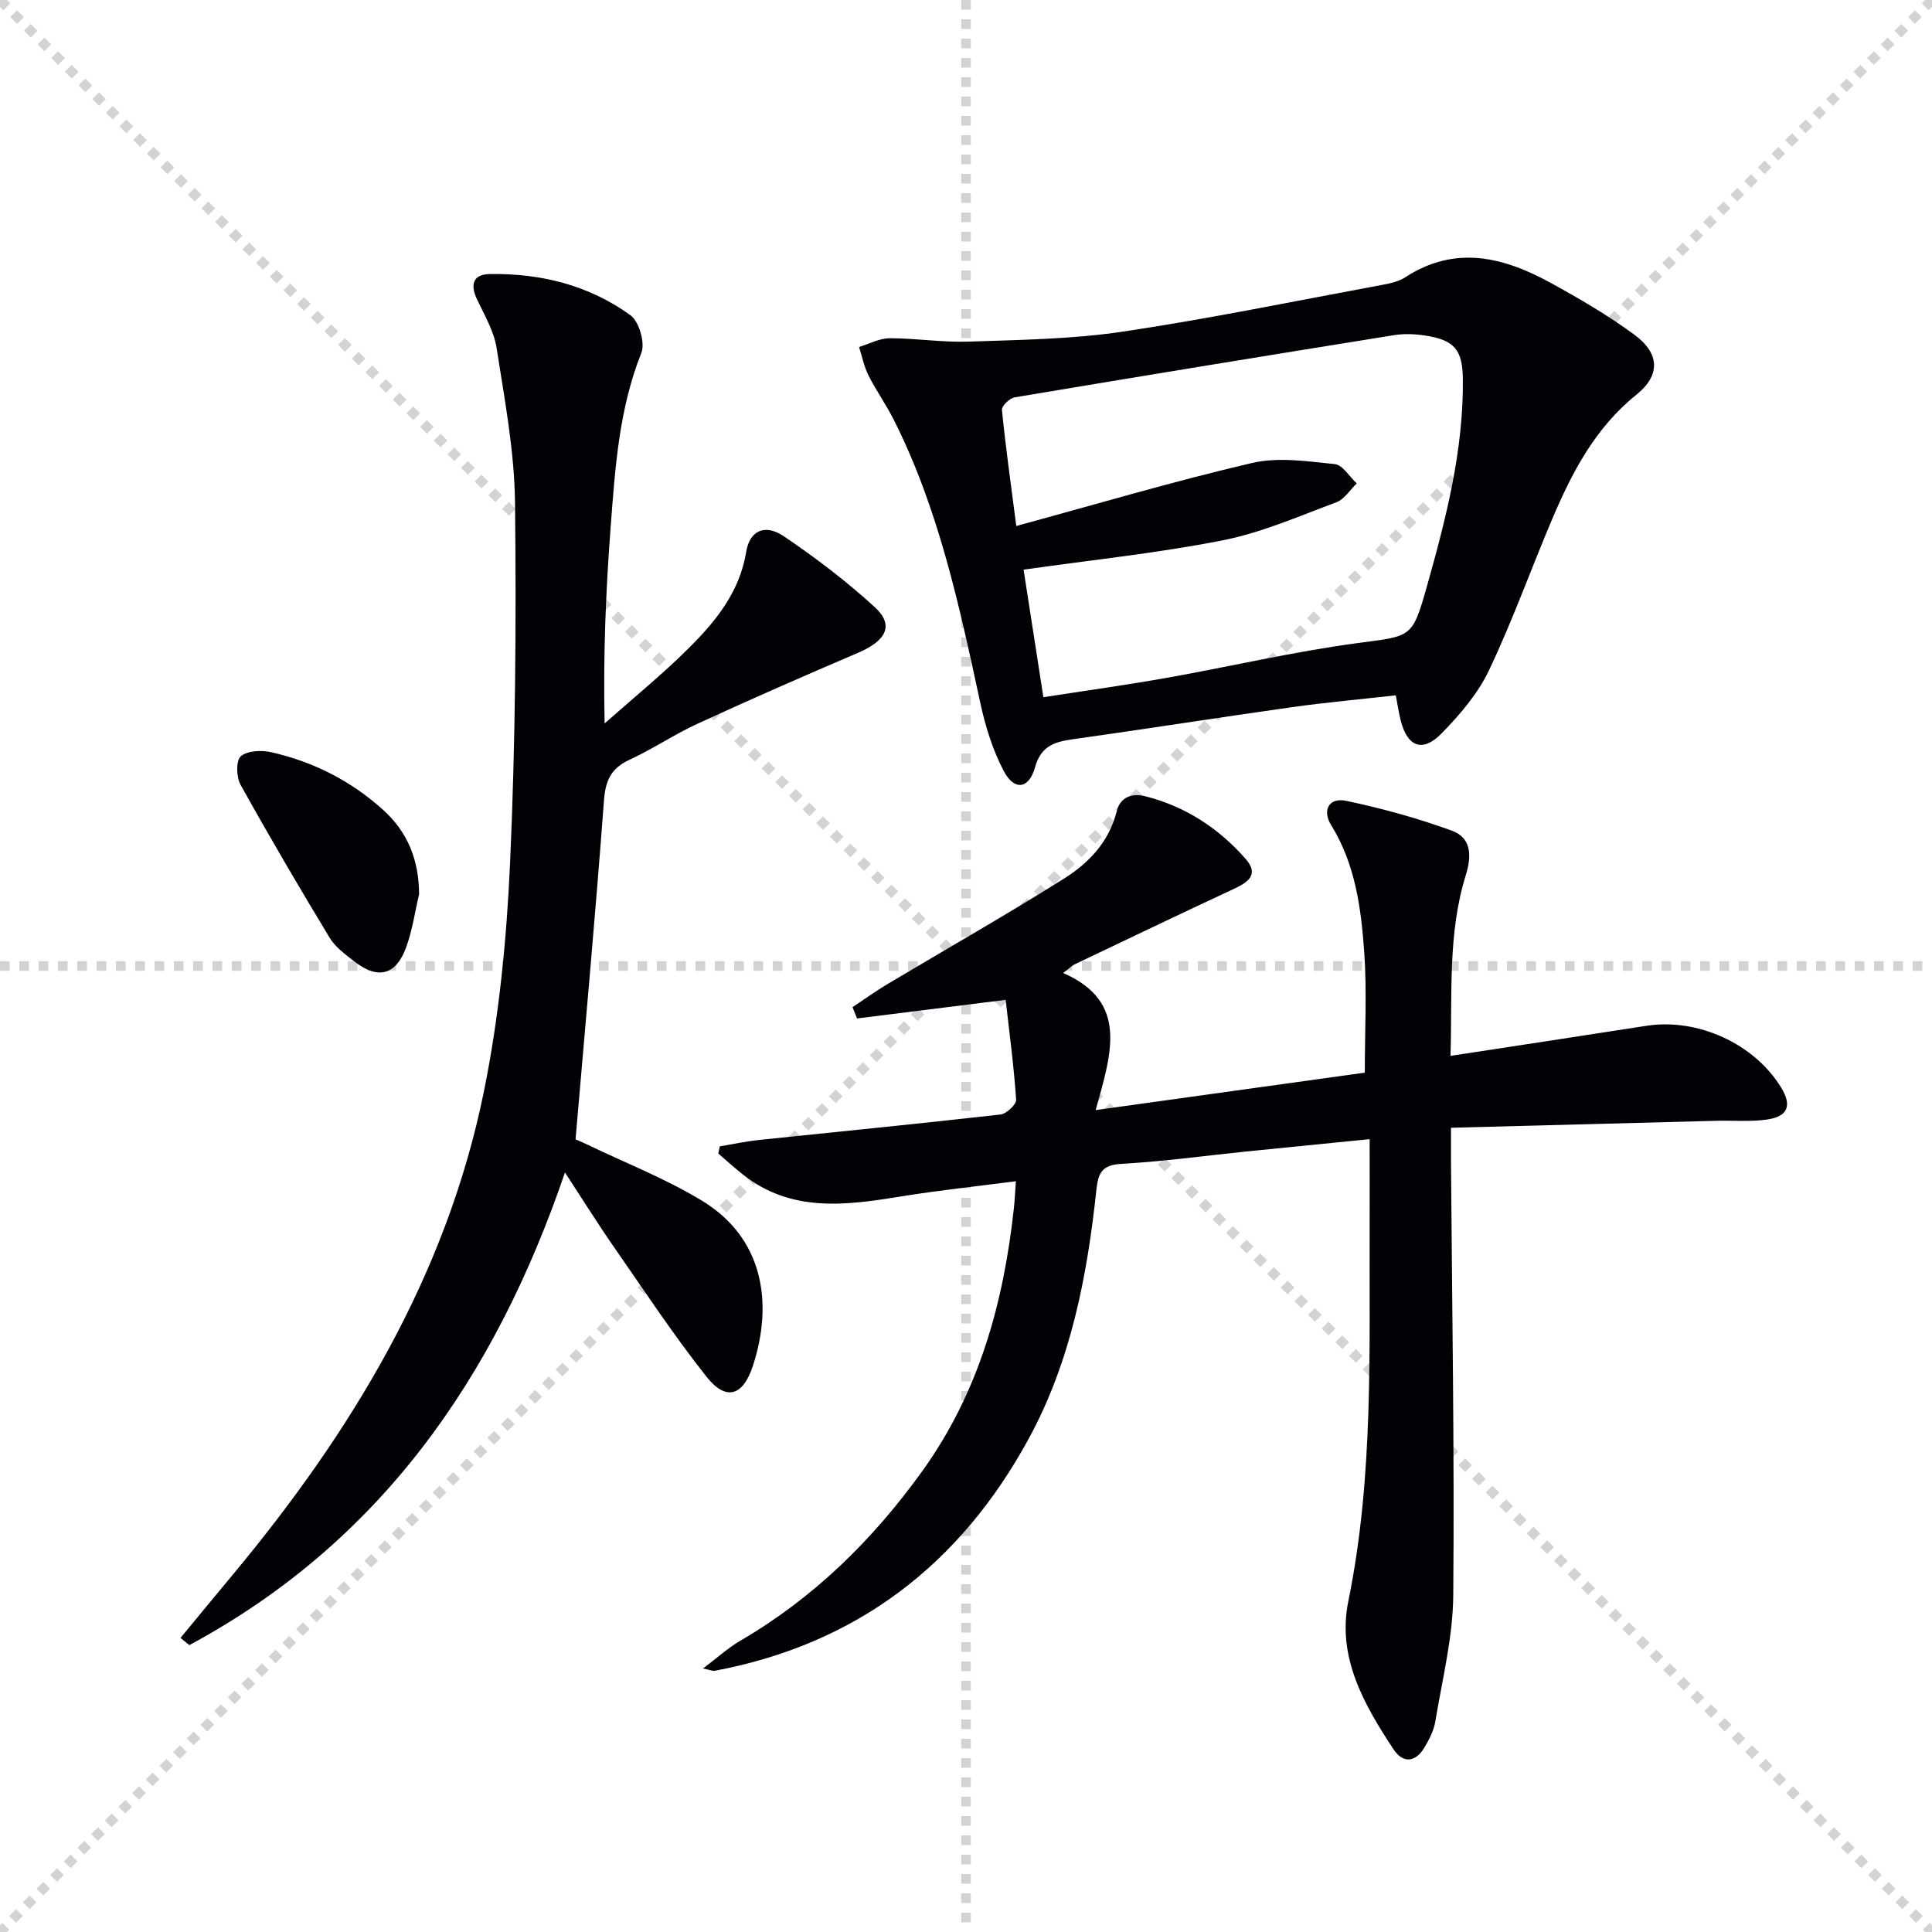 <svg enable-background="new 0 0 400 400" viewBox="0 0 400 400" xmlns="http://www.w3.org/2000/svg"><g stroke="lightgray" stroke-dasharray="1,1" stroke-width="1" transform="scale(2, 2)"><line x1="0" y1="0" x2="200" y2="200"></line><line x1="200" y1="0" x2="0" y2="200"></line><line x1="100" y1="0" x2="100" y2="200"></line><line x1="0" y1="100" x2="200" y2="100"></line></g><g fill="#010106"><path d="m300.41 233.49c0 3.03-.01 4.98 0 6.93.22 29.97.73 59.95.47 89.92-.08 8.7-2.28 17.39-3.71 26.05-.31 1.91-1.28 3.79-2.3 5.48-1.85 3.06-4.43 3.22-6.35.32-6.11-9.27-11.73-19.07-9.37-30.65 5.28-25.85 4.31-51.97 4.42-78.07.02-5.64 0-11.28 0-17.62-8.89.89-17.25 1.71-25.6 2.56-8.59.88-17.17 2.07-25.78 2.55-4.02.23-4.82 1.84-5.2 5.42-1.91 17.92-5.3 35.53-14.05 51.57-14.2 26.04-35.63 42.47-65.03 47.98-.3.06-.64-.12-2.36-.49 3.03-2.28 5.2-4.27 7.68-5.72 15.23-8.87 27.46-20.89 37.7-35.12 11.73-16.29 16.85-34.82 18.98-54.43.18-1.62.25-3.26.42-5.61-8.03 1.05-15.88 1.87-23.66 3.13-11.48 1.87-22.82 3.44-32.89-4.54-1.74-1.38-3.38-2.88-5.07-4.33.11-.49.22-.99.33-1.48 2.69-.45 5.36-1.03 8.07-1.32 16.67-1.75 33.36-3.38 50.02-5.27 1.24-.14 3.32-2.08 3.25-3.07-.46-6.88-1.38-13.73-2.17-20.67-10.91 1.37-20.84 2.61-30.77 3.85-.31-.78-.62-1.56-.93-2.34 2.4-1.59 4.74-3.28 7.21-4.76 12.24-7.31 24.65-14.35 36.72-21.95 5.06-3.19 9.22-7.61 10.77-13.87.74-2.98 3.23-3.77 5.93-3.08 8.29 2.11 15.2 6.61 20.78 13 2.85 3.26.4 4.84-2.56 6.22-10.99 5.12-21.93 10.36-32.87 15.58-.55.26-1 .74-2.37 1.79 13.68 5.99 9.94 16.72 6.73 28.38 19.75-2.75 37.91-5.28 55.72-7.75 0-8.78.45-16.89-.12-24.94-.65-9.1-1.83-18.19-6.84-26.29-1.95-3.15-.41-5.78 3.07-5.05 7.4 1.55 14.76 3.58 21.86 6.16 4.07 1.48 4.22 5.12 2.93 9.26-3.75 12.06-2.77 24.51-3.16 37.39 14.07-2.16 27.32-4.16 40.57-6.23 10.59-1.65 22.34 3.7 27.89 12.79 2.28 3.74 1.43 6.01-3.01 6.63-3.43.48-6.98.15-10.48.25-18.06.46-36.14.95-54.87 1.44z"/><path d="m116.97 242.75c-14.6 42.8-38.45 76.69-77.77 97.85-.61-.5-1.22-.99-1.83-1.49 3.54-4.28 7.07-8.58 10.63-12.85 24.68-29.63 44.4-62 52.18-100.25 3.16-15.56 4.72-31.58 5.43-47.47 1.11-24.77 1.3-49.61 1.02-74.42-.12-10.72-2.16-21.45-3.82-32.1-.55-3.5-2.54-6.81-4.08-10.11-1.42-3.04-.77-5.11 2.66-5.17 10.56-.18 20.55 2.31 29.13 8.52 1.8 1.3 3.09 5.75 2.26 7.81-4.65 11.68-5.43 23.93-6.36 36.16-1 13.23-1.55 26.49-1.24 40.55 5.87-5.21 11.99-10.17 17.54-15.71 5.53-5.52 10.41-11.52 11.77-19.8.74-4.51 3.93-5.86 7.84-3.21 6.57 4.44 12.94 9.3 18.79 14.65 4.05 3.71 2.42 6.93-3.48 9.45-11.14 4.76-22.23 9.62-33.23 14.68-4.82 2.22-9.28 5.24-14.1 7.47-3.82 1.77-4.96 4.3-5.27 8.46-1.72 23.18-3.84 46.34-5.88 70.13.19.08 1.22.49 2.21.97 8.04 3.87 16.43 7.14 24.01 11.75 12.51 7.6 14.84 20.92 10.48 34.22-2.04 6.23-5.57 7.27-9.59 2.19-6.7-8.46-12.67-17.5-18.83-26.37-3.41-4.88-6.57-9.95-10.47-15.91z"/><path d="m288.98 143.96c-7.36.83-14.44 1.46-21.47 2.45-15.11 2.13-30.19 4.51-45.3 6.63-3.86.54-6.69 1.37-7.93 5.85-1.25 4.49-4.29 4.87-6.45.77-2.27-4.31-3.79-9.17-4.83-13.96-4.35-20.14-8.61-40.28-17.99-58.86-1.57-3.11-3.62-5.98-5.19-9.09-.92-1.84-1.33-3.93-1.96-5.91 2.1-.64 4.21-1.8 6.31-1.81 5.47-.01 10.96.89 16.42.7 10.62-.37 21.34-.5 31.82-2.06 18.02-2.69 35.9-6.38 53.82-9.7 1.62-.3 3.37-.69 4.71-1.56 10.35-6.74 20.36-4.2 30.12 1.16 5.96 3.27 11.88 6.72 17.34 10.74 5.28 3.9 5.39 8.41.38 12.43-8.52 6.85-13.31 16.06-17.43 25.76-4.41 10.4-8.22 21.08-13.07 31.28-2.29 4.82-6 9.16-9.78 13.03-3.95 4.06-7.09 2.85-8.49-2.6-.4-1.56-.63-3.19-1.03-5.25zm-72.96.39c8.74-1.36 17.08-2.51 25.37-3.98 13.22-2.35 26.33-5.43 39.62-7.22 11.17-1.51 11.35-.87 14.4-11.7 3.97-14.08 7.62-28.24 7.46-43.03-.07-6.08-1.84-8.04-7.8-8.95-2.11-.32-4.36-.42-6.46-.08-26.2 4.21-52.38 8.49-78.55 12.88-1.04.17-2.7 1.8-2.62 2.61.76 7.65 1.84 15.27 2.97 24.02 16.84-4.58 32.72-9.3 48.84-13.05 5.41-1.26 11.43-.34 17.11.24 1.63.17 3.04 2.61 4.54 4-1.39 1.33-2.56 3.28-4.22 3.9-7.76 2.89-15.48 6.29-23.54 7.88-13.43 2.65-27.11 4.06-41.22 6.07 1.23 7.85 2.61 16.8 4.1 26.41z"/><path d="m86.77 185.15c-.87 3.68-1.4 7.48-2.69 11.01-2.13 5.81-5.88 6.7-10.81 2.83-1.82-1.43-3.85-2.9-5.01-4.82-6.33-10.46-12.52-21.01-18.46-31.7-.88-1.58-.97-4.99.05-5.88 1.34-1.18 4.27-1.31 6.28-.86 8.71 1.97 16.51 5.91 23.18 11.94 5.17 4.66 7.42 10.46 7.46 17.48z"/></g></svg>